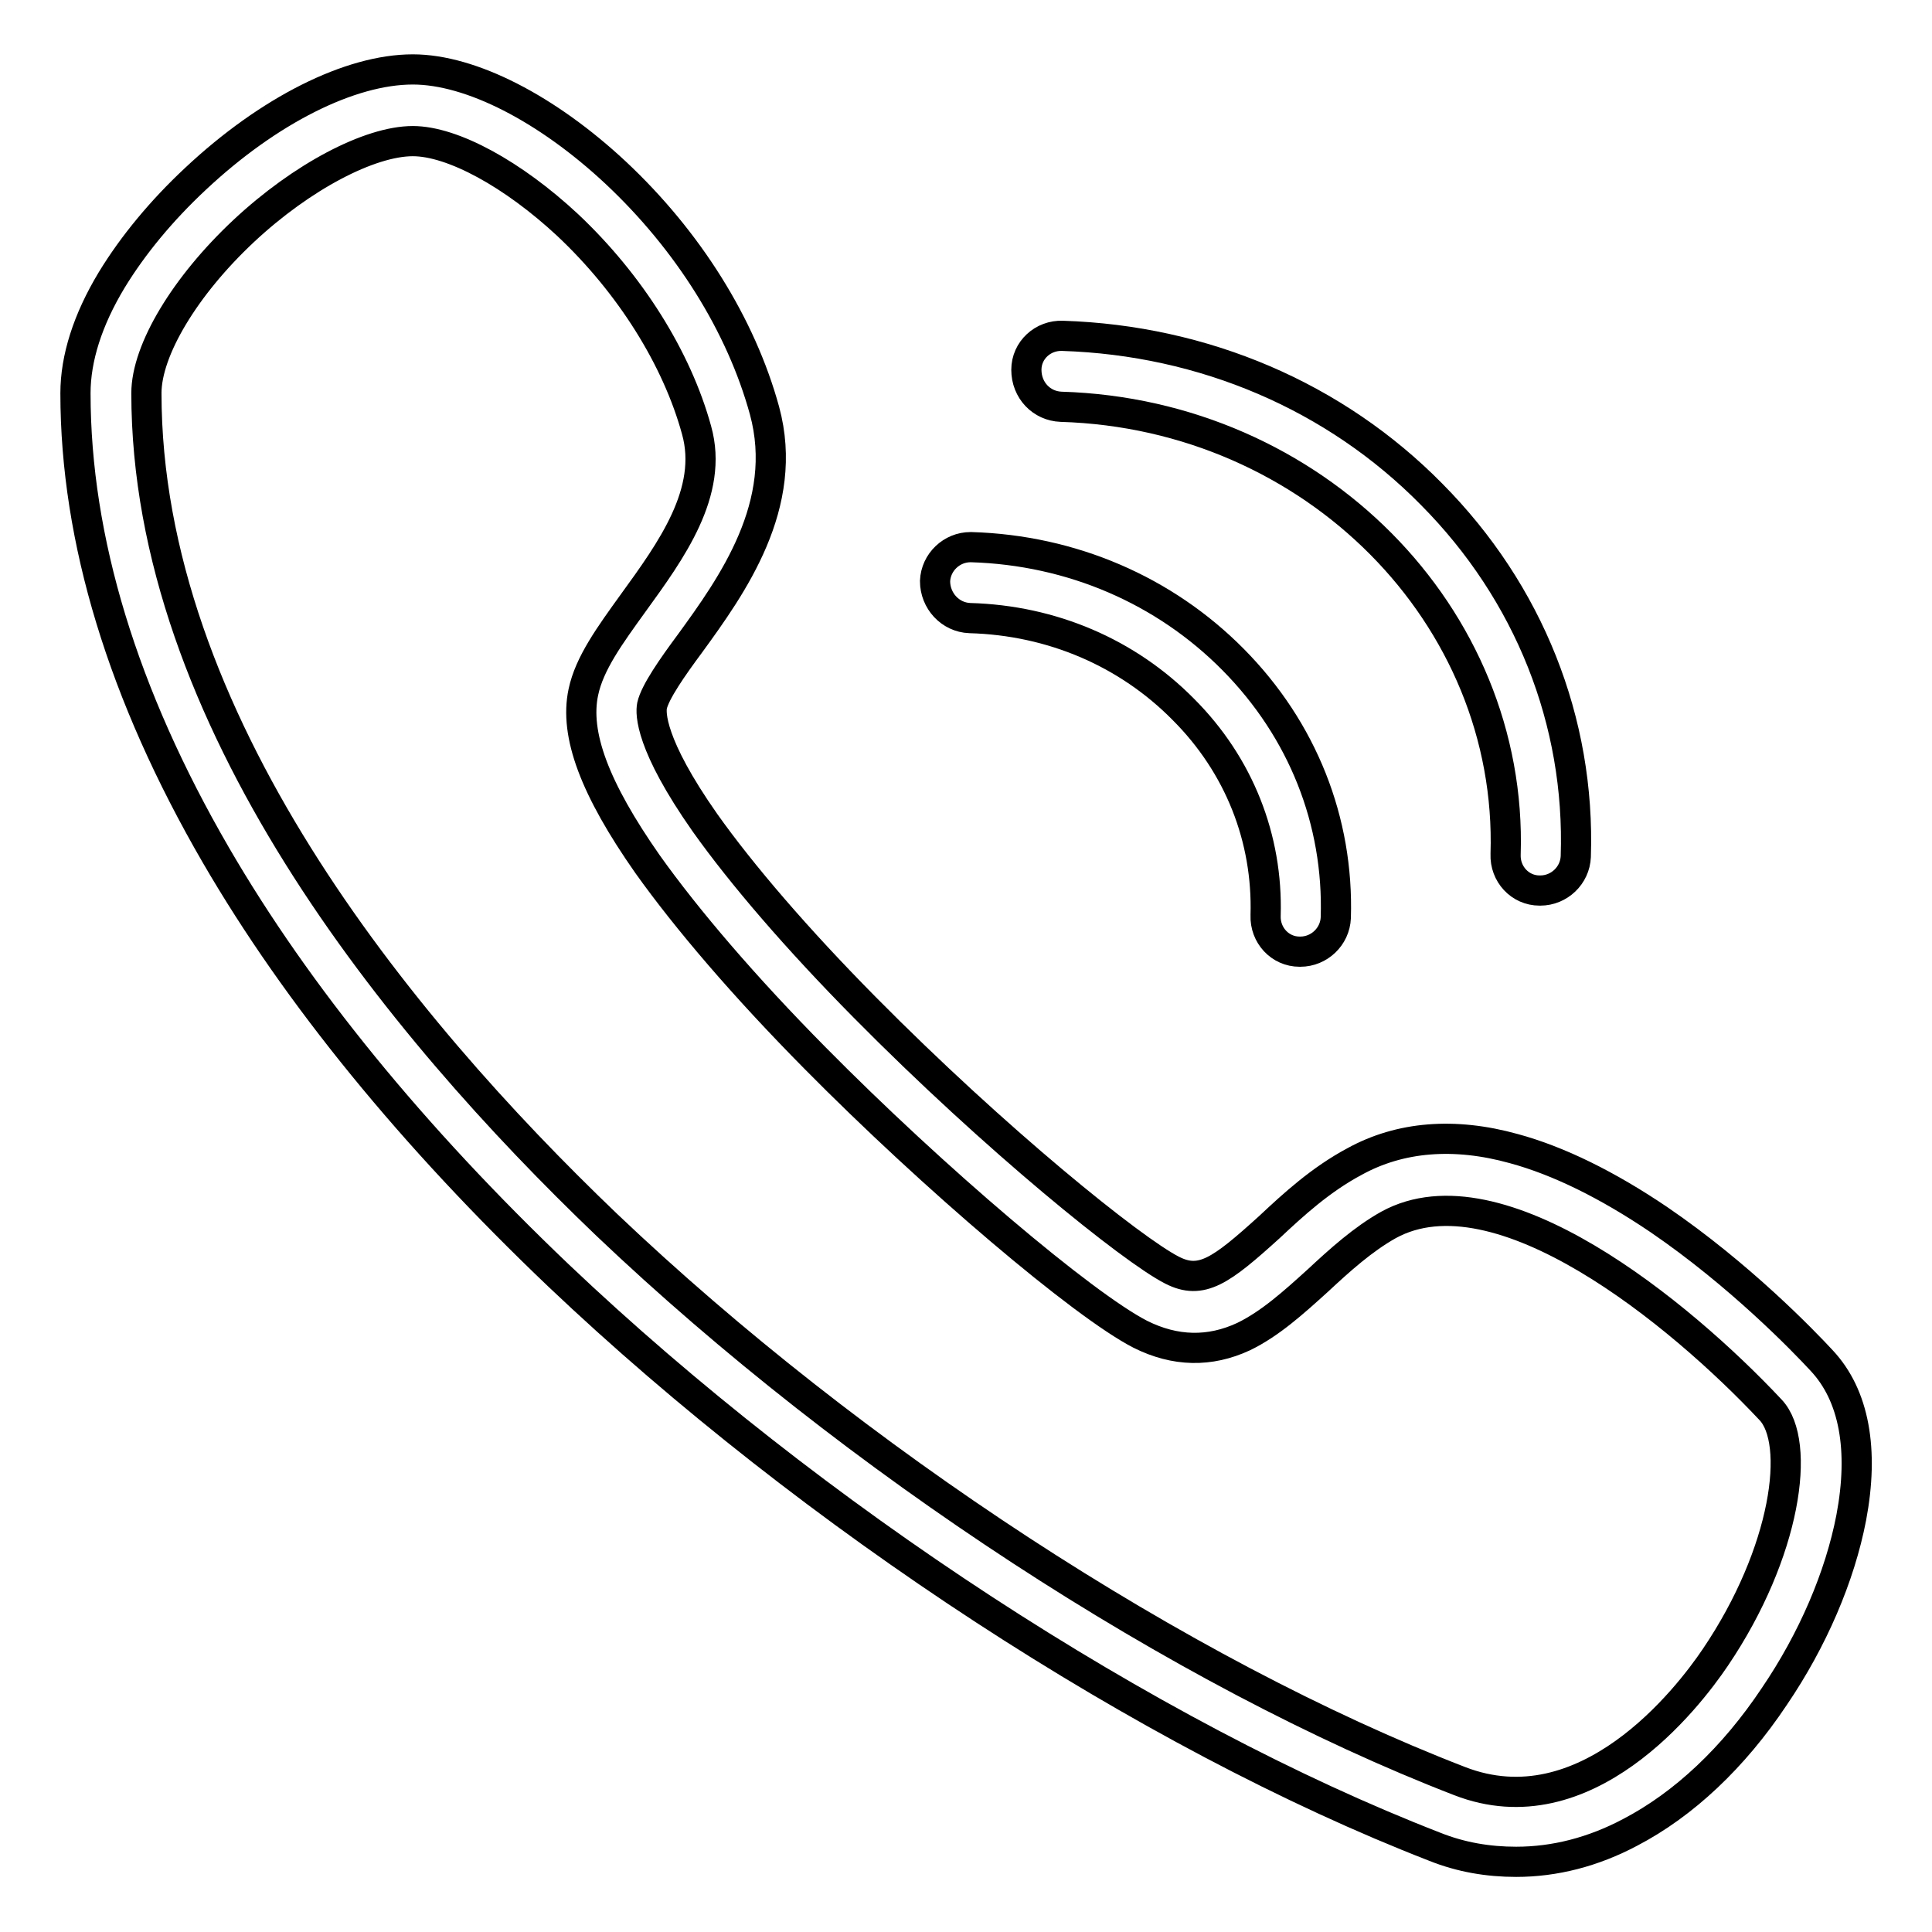 <?xml version="1.0" encoding="utf-8"?>
<!-- Svg Vector Icons : http://www.onlinewebfonts.com/icon -->
<!DOCTYPE svg PUBLIC "-//W3C//DTD SVG 1.1//EN" "http://www.w3.org/Graphics/SVG/1.1/DTD/svg11.dtd">
<svg version="1.1" xmlns="http://www.w3.org/2000/svg" xmlns:xlink="http://www.w3.org/1999/xlink" x="0px" y="0px" viewBox="0 0 256 256" enable-background="new 0 0 256 256" xml:space="preserve">
<g> <path stroke-width="4" fill-opacity="0" stroke="#000000"  d="M241.4,180.3L241.4,180.3c-2.4-2.6-10.9-11.4-21.6-18.7c-6.8-4.6-13.3-7.8-19.2-9.4 c-7.9-2.2-15.1-1.6-21.1,1.7c-4.5,2.4-8.1,5.7-11.3,8.7c-6.4,5.8-9,7.7-12.9,5.7c-5.3-2.7-23.4-17.3-40.7-34.8 c-9-9.1-16.3-17.6-21.2-24.5c-7.3-10.4-7.2-14.5-7-15.5c0.4-1.8,2.7-5.1,5-8.2c5.6-7.7,13.3-18.4,9.9-30.9 c-3.1-11.3-10.1-22.5-19.7-31.5C72.5,14.4,62.4,9.2,54.7,9.2c-8.3,0-19.1,5.4-28.8,14.5c-4.5,4.2-8.3,8.8-11.1,13.4 c-3.2,5.3-4.8,10.4-4.8,15c0,19.4,6.3,40,18.6,61.2C39.4,131.9,54.7,150.6,74,169c33.6,31.9,78,60.9,116.1,75.7 c3.5,1.4,7.1,2,10.8,2c5.1,0,10.2-1.3,15.1-3.9c7.1-3.7,13.7-9.9,19.1-18c5.1-7.5,8.7-15.9,10.2-23.7 C247,192.1,245.7,184.9,241.4,180.3L241.4,180.3z M227.3,219.6c-3.7,5.5-17.2,22.9-33.9,16.4c-37-14.3-80.3-42.6-113-73.7 C52.6,135.7,19.4,95.1,19.4,52.1c0-5.7,5.1-14.2,12.9-21.5c7.7-7.2,16.7-11.9,22.4-11.9c5.3,0,13.3,4.4,20.5,11.1 c8.3,7.8,14.5,17.7,17.1,27.2c2.3,8.2-3.4,16-8.4,22.9c-3.1,4.3-5.8,8-6.6,11.8c-1.2,5.6,1.5,12.8,8.5,22.8 c5.2,7.3,12.8,16.2,22.2,25.7c15.7,15.9,35.5,32.7,43.1,36.6c4.6,2.3,9.2,2.4,13.7,0.3c3.5-1.7,6.6-4.5,9.8-7.4 c2.9-2.7,6-5.5,9.4-7.4c14.6-8,38.6,11.7,50.6,24.5l0,0C238.7,191.1,236.7,205.7,227.3,219.6L227.3,219.6z"/> <path stroke-width="4" fill-opacity="0" stroke="#000000"  d="M128.5,81.9c10.9,0.3,20.9,4.6,28.3,12.1c7.4,7.4,11.2,17.1,10.9,27.3c-0.1,2.6,1.9,4.8,4.5,4.8h0.1 c2.5,0,4.6-2,4.7-4.5c0.4-12.8-4.4-24.9-13.6-34.2c-9.1-9.2-21.4-14.5-34.7-14.9h-0.1c-2.5,0-4.6,2-4.7,4.5 C123.9,79.6,125.9,81.8,128.5,81.9z M140.6,53.9c33.5,1,59.9,27.7,58.9,59.3c-0.1,2.6,1.9,4.8,4.5,4.8h0.1c2.5,0,4.6-2,4.7-4.5 c0.6-17.9-6.2-35-19.1-48c-12.8-13-30.2-20.4-48.9-21c-2.6-0.1-4.8,1.9-4.8,4.5C136,51.7,138,53.8,140.6,53.9z"/></g>
</svg>